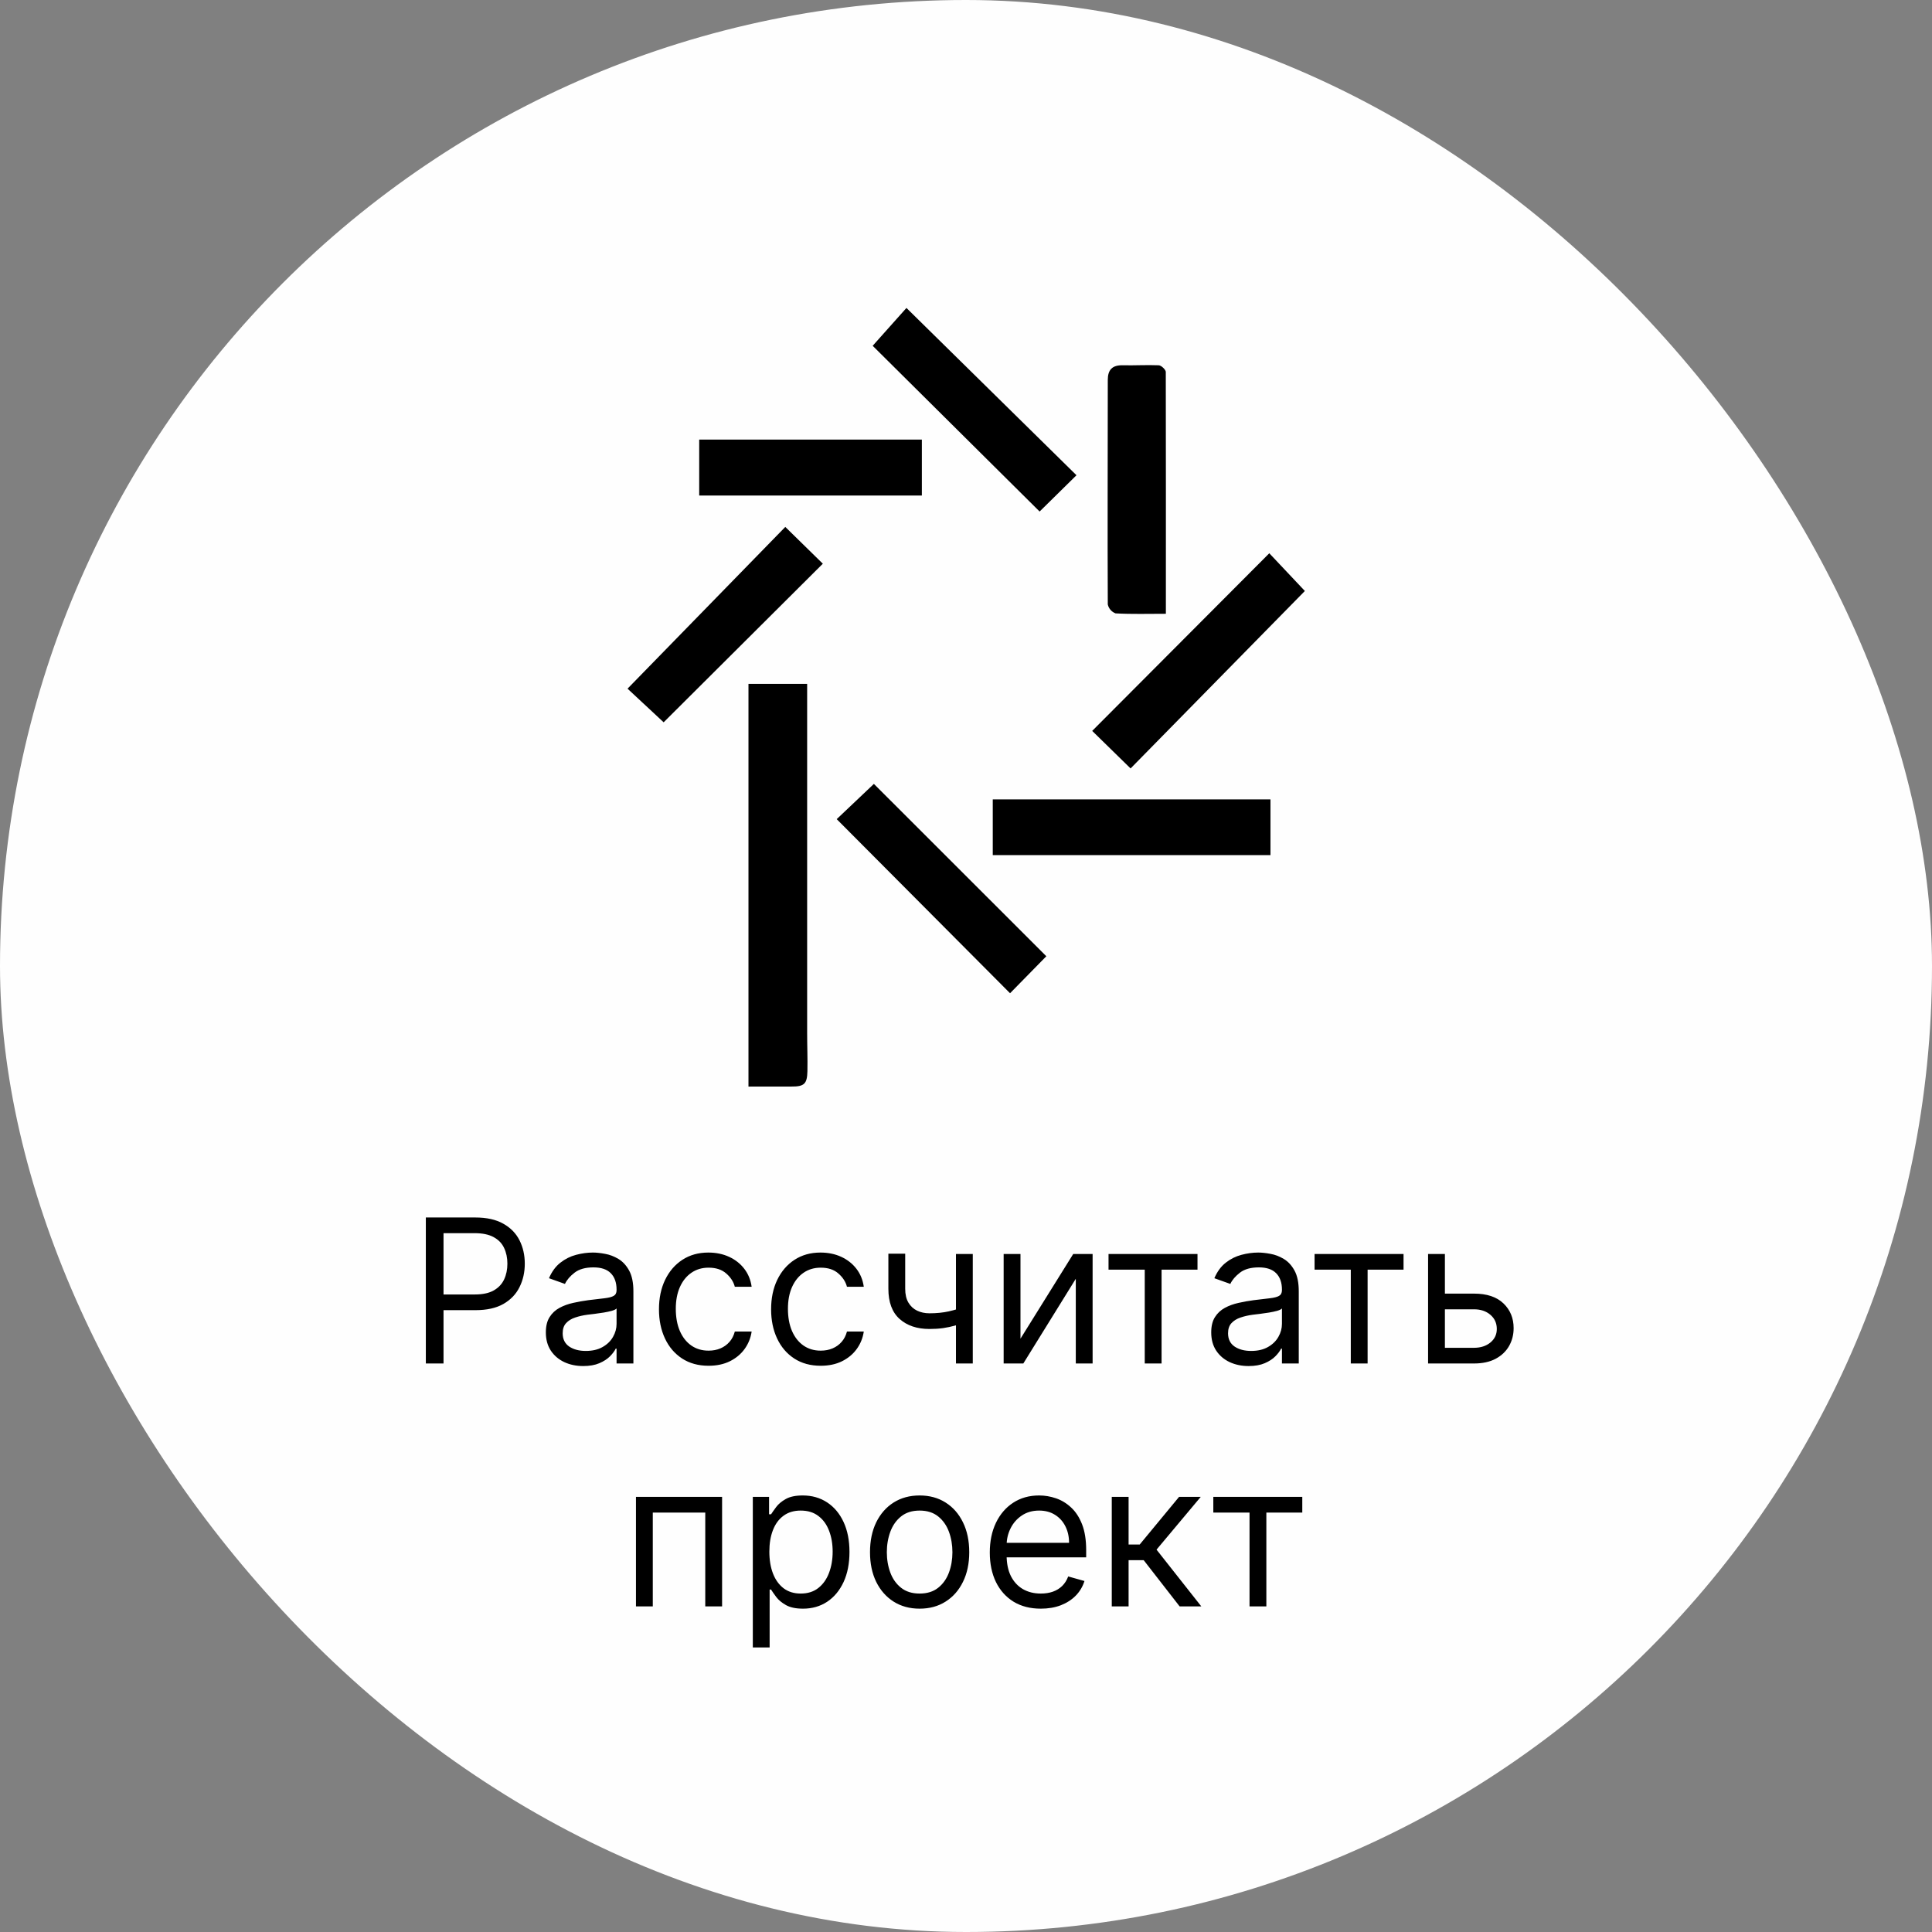 <?xml version="1.0" encoding="UTF-8"?> <svg xmlns="http://www.w3.org/2000/svg" width="4812" height="4812" viewBox="0 0 4812 4812" fill="none"><rect x="0" y="0" width="4812" height="4812" fill="#808080" stroke="none"/><rect width="4812" height="4812" rx="2406" fill="#FEFEFE"></rect><g clip-path="url(#clip0_67_352)"><path d="M1864.21 2706.34V1703.31H2010.35V2573.48C2010.35 2604.94 2011.69 2636.4 2011.02 2667.97C2010.35 2699.54 2003.1 2706.57 1970.86 2706.23C1935.94 2706.12 1901.02 2706.34 1864.21 2706.34Z" fill="black"></path><path d="M3164.32 1991.03V2129.81H2472.66V1991.03H3164.32Z" fill="black"></path><path d="M2903.83 1528.72C2859.21 1528.72 2818.94 1529.95 2778.55 1527.72C2773.71 1525.92 2769.39 1522.94 2766 1519.04C2762.61 1515.14 2760.25 1510.45 2759.14 1505.41C2758.25 1318.99 2759.14 1132.69 2759.14 946.385C2759.14 920.949 2770.3 909.124 2796.62 909.793C2826.19 910.463 2855.97 908.566 2885.87 909.793C2892.34 909.793 2903.61 920.949 2903.61 926.304C2904.06 1125.55 2903.83 1324.79 2903.83 1528.72Z" fill="black"></path><path d="M2606.08 2381.71L2515.72 2473.85L2083.98 2040.22L2176.58 1952.43L2606.08 2381.71Z" fill="black"></path><path d="M2815.92 1913.94L2720.32 1820.45L3161.42 1378.01L3250 1471.94C3108.21 1616.3 2961.51 1765.56 2815.92 1913.94Z" fill="black"></path><path d="M2681.16 1183.67L2589.35 1274.04L2173.56 861.268L2257.68 767L2681.16 1183.67Z" fill="black"></path><path d="M2296.06 1094.87V1234.21H1741.5V1094.87H2296.06Z" fill="black"></path><path d="M1955.91 1312.41L2049.4 1404L1652.92 1799.03L1563 1715.25L1955.91 1312.41Z" fill="black"></path></g><path d="M1060.63 3396V3032.36H1183.5C1212.03 3032.36 1235.35 3037.51 1253.46 3047.81C1271.69 3057.99 1285.18 3071.78 1293.94 3089.18C1302.7 3106.58 1307.08 3126 1307.08 3147.42C1307.08 3168.85 1302.7 3188.32 1293.94 3205.84C1285.3 3223.36 1271.92 3237.32 1253.81 3247.74C1235.7 3258.04 1212.5 3263.19 1184.21 3263.19H1096.14V3224.12H1182.79C1202.32 3224.12 1218 3220.75 1229.84 3214C1241.68 3207.26 1250.26 3198.14 1255.59 3186.66C1261.03 3175.06 1263.75 3161.98 1263.75 3147.42C1263.75 3132.86 1261.03 3119.84 1255.59 3108.36C1250.26 3096.88 1241.62 3087.88 1229.66 3081.37C1217.71 3074.74 1201.85 3071.43 1182.08 3071.43H1104.66V3396H1060.63ZM1452.59 3402.39C1435.3 3402.39 1419.62 3399.14 1405.53 3392.63C1391.45 3386 1380.26 3376.47 1371.98 3364.04C1363.69 3351.49 1359.55 3336.34 1359.55 3318.59C1359.55 3302.96 1362.62 3290.29 1368.78 3280.59C1374.93 3270.76 1383.16 3263.07 1393.46 3257.51C1403.76 3251.94 1415.12 3247.8 1427.55 3245.08C1440.1 3242.24 1452.7 3239.99 1465.37 3238.33C1481.94 3236.2 1495.38 3234.6 1505.68 3233.54C1516.09 3232.35 1523.67 3230.4 1528.4 3227.68C1533.26 3224.95 1535.68 3220.22 1535.68 3213.47V3212.05C1535.68 3194.53 1530.89 3180.92 1521.3 3171.21C1511.83 3161.51 1497.45 3156.65 1478.15 3156.65C1458.15 3156.65 1442.47 3161.03 1431.1 3169.79C1419.74 3178.55 1411.75 3187.9 1407.13 3197.85L1367.36 3183.64C1374.46 3167.07 1383.93 3154.17 1395.77 3144.93C1407.72 3135.58 1420.74 3129.07 1434.83 3125.4C1449.04 3121.62 1463 3119.72 1476.73 3119.72C1485.49 3119.72 1495.56 3120.79 1506.92 3122.92C1518.4 3124.93 1529.47 3129.13 1540.12 3135.52C1550.89 3141.92 1559.83 3151.56 1566.93 3164.47C1574.04 3177.37 1577.59 3194.65 1577.59 3216.31V3396H1535.68V3359.07H1533.55C1530.71 3364.99 1525.98 3371.32 1519.35 3378.07C1512.72 3384.81 1503.9 3390.55 1492.89 3395.29C1481.88 3400.02 1468.45 3402.39 1452.59 3402.39ZM1458.98 3364.75C1475.55 3364.75 1489.52 3361.49 1500.88 3354.98C1512.36 3348.47 1521.01 3340.07 1526.81 3329.77C1532.72 3319.47 1535.68 3308.64 1535.68 3297.28V3258.93C1533.91 3261.06 1530 3263.01 1523.96 3264.79C1518.05 3266.44 1511.18 3267.92 1503.37 3269.22C1495.67 3270.41 1488.16 3271.47 1480.82 3272.42C1473.6 3273.25 1467.74 3273.96 1463.24 3274.55C1452.35 3275.97 1442.17 3278.28 1432.7 3281.48C1423.35 3284.55 1415.77 3289.23 1409.97 3295.5C1404.29 3301.66 1401.45 3310.06 1401.45 3320.72C1401.45 3335.28 1406.84 3346.28 1417.61 3353.74C1428.5 3361.08 1442.29 3364.75 1458.98 3364.75ZM1764.86 3401.68C1739.3 3401.68 1717.28 3395.64 1698.81 3383.57C1680.35 3371.5 1666.14 3354.87 1656.2 3333.68C1646.26 3312.49 1641.28 3288.28 1641.28 3261.06C1641.28 3233.36 1646.37 3208.91 1656.55 3187.73C1666.85 3166.42 1681.18 3149.79 1699.52 3137.83C1717.99 3125.76 1739.53 3119.72 1764.15 3119.72C1783.33 3119.72 1800.61 3123.27 1816 3130.38C1831.39 3137.48 1844 3147.42 1853.82 3160.2C1863.65 3172.99 1869.74 3187.9 1872.11 3204.95H1830.21C1827.01 3192.52 1819.91 3181.51 1808.9 3171.92C1798.01 3162.22 1783.33 3157.36 1764.86 3157.36C1748.53 3157.36 1734.21 3161.62 1721.9 3170.15C1709.7 3178.55 1700.17 3190.45 1693.31 3205.84C1686.56 3221.11 1683.19 3239.04 1683.19 3259.64C1683.19 3280.71 1686.5 3299.05 1693.13 3314.68C1699.88 3330.3 1709.35 3342.44 1721.54 3351.08C1733.85 3359.72 1748.29 3364.04 1764.86 3364.04C1775.75 3364.04 1785.64 3362.15 1794.52 3358.36C1803.39 3354.57 1810.91 3349.12 1817.07 3342.02C1823.22 3334.92 1827.6 3326.4 1830.21 3316.45H1872.11C1869.74 3332.55 1863.88 3347.05 1854.53 3359.96C1845.3 3372.74 1833.05 3382.92 1817.78 3390.5C1802.62 3397.95 1784.99 3401.68 1764.86 3401.68ZM2044.16 3401.68C2018.59 3401.68 1996.58 3395.64 1978.11 3383.57C1959.64 3371.5 1945.44 3354.87 1935.5 3333.68C1925.55 3312.49 1920.58 3288.28 1920.58 3261.06C1920.58 3233.36 1925.67 3208.91 1935.85 3187.73C1946.15 3166.42 1960.47 3149.79 1978.82 3137.83C1997.29 3125.76 2018.83 3119.72 2043.45 3119.72C2062.63 3119.72 2079.91 3123.27 2095.3 3130.38C2110.69 3137.48 2123.29 3147.42 2133.12 3160.2C2142.94 3172.99 2149.04 3187.9 2151.41 3204.95H2109.5C2106.31 3192.52 2099.2 3181.51 2088.2 3171.92C2077.31 3162.22 2062.63 3157.36 2044.16 3157.36C2027.83 3157.36 2013.5 3161.62 2001.19 3170.15C1989 3178.55 1979.47 3190.45 1972.61 3205.84C1965.86 3221.11 1962.49 3239.04 1962.49 3259.64C1962.49 3280.71 1965.8 3299.05 1972.43 3314.68C1979.18 3330.3 1988.65 3342.44 2000.84 3351.08C2013.15 3359.72 2027.59 3364.04 2044.16 3364.04C2055.05 3364.04 2064.94 3362.15 2073.81 3358.36C2082.69 3354.57 2090.21 3349.12 2096.36 3342.02C2102.52 3334.92 2106.9 3326.4 2109.5 3316.45H2151.41C2149.04 3332.55 2143.18 3347.05 2133.83 3359.96C2124.59 3372.74 2112.34 3382.92 2097.07 3390.5C2081.92 3397.95 2064.28 3401.68 2044.16 3401.68ZM2422.89 3123.27V3396H2380.99V3123.27H2422.89ZM2406.55 3253.24V3292.31C2397.09 3295.86 2387.67 3298.99 2378.32 3301.72C2368.97 3304.32 2359.15 3306.39 2348.85 3307.93C2338.55 3309.35 2327.25 3310.06 2314.94 3310.06C2284.04 3310.06 2259.24 3301.72 2240.54 3285.03C2221.95 3268.34 2212.66 3243.3 2212.66 3209.92V3122.56H2254.57V3209.92C2254.57 3223.89 2257.23 3235.37 2262.56 3244.37C2267.88 3253.36 2275.1 3260.05 2284.22 3264.43C2293.33 3268.81 2303.57 3271 2314.94 3271C2332.69 3271 2348.73 3269.4 2363.05 3266.21C2377.49 3262.89 2392 3258.57 2406.55 3253.24ZM2541.68 3334.21L2673.07 3123.27H2721.36V3396H2679.46V3185.06L2548.78 3396H2499.77V3123.27H2541.68V3334.21ZM2761 3162.34V3123.27H2982.59V3162.34H2893.1V3396H2851.2V3162.34H2761ZM3109.81 3402.39C3092.53 3402.39 3076.85 3399.14 3062.76 3392.63C3048.67 3386 3037.49 3376.47 3029.2 3364.04C3020.92 3351.49 3016.77 3336.34 3016.77 3318.59C3016.77 3302.96 3019.85 3290.29 3026.01 3280.59C3032.16 3270.76 3040.39 3263.07 3050.69 3257.51C3060.98 3251.94 3072.35 3247.8 3084.78 3245.08C3097.32 3242.24 3109.93 3239.99 3122.6 3238.33C3139.17 3236.2 3152.6 3234.6 3162.9 3233.54C3173.32 3232.35 3180.89 3230.4 3185.63 3227.68C3190.48 3224.95 3192.91 3220.22 3192.91 3213.47V3212.05C3192.91 3194.53 3188.12 3180.92 3178.53 3171.21C3169.06 3161.51 3154.68 3156.65 3135.38 3156.65C3115.38 3156.65 3099.69 3161.03 3088.33 3169.79C3076.97 3178.55 3068.97 3187.9 3064.36 3197.85L3024.59 3183.64C3031.69 3167.07 3041.16 3154.17 3052.99 3144.93C3064.95 3135.58 3077.97 3129.07 3092.06 3125.4C3106.26 3121.62 3120.23 3119.72 3133.96 3119.72C3142.72 3119.72 3152.78 3120.79 3164.15 3122.92C3175.63 3124.93 3186.7 3129.13 3197.35 3135.52C3208.12 3141.92 3217.06 3151.56 3224.16 3164.47C3231.26 3177.37 3234.81 3194.65 3234.81 3216.31V3396H3192.91V3359.07H3190.78C3187.94 3364.99 3183.2 3371.32 3176.57 3378.07C3169.95 3384.81 3161.13 3390.55 3150.12 3395.29C3139.11 3400.02 3125.67 3402.39 3109.81 3402.39ZM3116.21 3364.75C3132.78 3364.75 3146.74 3361.49 3158.11 3354.98C3169.59 3348.47 3178.23 3340.07 3184.03 3329.77C3189.95 3319.47 3192.91 3308.64 3192.91 3297.28V3258.93C3191.13 3261.06 3187.23 3263.01 3181.19 3264.79C3175.27 3266.44 3168.41 3267.92 3160.59 3269.22C3152.9 3270.41 3145.38 3271.47 3138.04 3272.42C3130.82 3273.25 3124.96 3273.96 3120.47 3274.55C3109.58 3275.97 3099.4 3278.28 3089.93 3281.48C3080.58 3284.55 3073 3289.23 3067.2 3295.5C3061.52 3301.66 3058.68 3310.06 3058.68 3320.72C3058.68 3335.28 3064.06 3346.28 3074.83 3353.74C3085.72 3361.08 3099.51 3364.75 3116.21 3364.75ZM3274.19 3162.34V3123.27H3495.78V3162.34H3406.29V3396H3364.39V3162.34H3274.19ZM3593.12 3221.99H3671.25C3703.21 3221.99 3727.65 3230.1 3744.58 3246.32C3761.51 3262.54 3769.97 3283.07 3769.97 3307.93C3769.97 3324.27 3766.18 3339.12 3758.61 3352.5C3751.03 3365.76 3739.9 3376.35 3725.22 3384.28C3710.55 3392.09 3692.55 3396 3671.25 3396H3556.9V3123.27H3598.8V3356.94H3671.25C3687.82 3356.94 3701.43 3352.56 3712.09 3343.8C3722.74 3335.04 3728.07 3323.79 3728.07 3310.06C3728.07 3295.62 3722.74 3283.84 3712.09 3274.73C3701.43 3265.61 3687.82 3261.06 3671.25 3261.06H3593.12V3221.99ZM1584 4001V3728.27H1798.49V4001H1756.59V3767.34H1625.9V4001H1584ZM1875.02 4103.27V3728.27H1915.5V3771.6H1920.47C1923.55 3766.86 1927.81 3760.82 1933.25 3753.49C1938.82 3746.03 1946.75 3739.4 1957.05 3733.6C1967.46 3727.68 1981.55 3724.72 1999.31 3724.72C2022.27 3724.72 2042.51 3730.46 2060.03 3741.94C2077.55 3753.43 2091.22 3769.7 2101.05 3790.77C2110.87 3811.84 2115.78 3836.7 2115.78 3865.35C2115.78 3894.23 2110.87 3919.26 2101.05 3940.45C2091.22 3961.52 2077.61 3977.86 2060.21 3989.46C2042.81 4000.94 2022.74 4006.68 2000.02 4006.68C1982.5 4006.68 1968.47 4003.78 1957.94 3997.98C1947.4 3992.06 1939.29 3985.37 1933.61 3977.92C1927.93 3970.34 1923.55 3964.07 1920.47 3959.1H1916.92V4103.27H1875.02ZM1916.21 3864.64C1916.21 3885.23 1919.23 3903.4 1925.26 3919.15C1931.3 3934.77 1940.12 3947.02 1951.72 3955.9C1963.32 3964.66 1977.53 3969.04 1994.33 3969.04C2011.85 3969.04 2026.47 3964.42 2038.19 3955.19C2050.03 3945.84 2058.91 3933.29 2064.82 3917.55C2070.86 3901.69 2073.88 3884.05 2073.88 3864.64C2073.88 3845.46 2070.92 3828.18 2065 3812.79C2059.2 3797.28 2050.38 3785.03 2038.55 3776.04C2026.83 3766.92 2012.09 3762.36 1994.33 3762.36C1977.29 3762.36 1962.97 3766.68 1951.37 3775.33C1939.77 3783.85 1931.01 3795.8 1925.09 3811.19C1919.17 3826.46 1916.21 3844.28 1916.21 3864.64ZM2290.5 4006.68C2265.88 4006.68 2244.28 4000.82 2225.69 3989.1C2207.23 3977.38 2192.78 3960.99 2182.37 3939.92C2172.07 3918.85 2166.92 3894.23 2166.92 3866.06C2166.92 3837.65 2172.07 3812.85 2182.37 3791.66C2192.78 3770.47 2207.23 3754.02 2225.69 3742.3C2244.28 3730.58 2265.88 3724.72 2290.5 3724.72C2315.12 3724.72 2336.66 3730.58 2355.13 3742.3C2373.71 3754.02 2388.16 3770.47 2398.45 3791.66C2408.87 3812.85 2414.08 3837.65 2414.08 3866.06C2414.08 3894.23 2408.87 3918.85 2398.45 3939.92C2388.16 3960.99 2373.71 3977.38 2355.13 3989.1C2336.66 4000.82 2315.12 4006.68 2290.5 4006.68ZM2290.5 3969.04C2309.2 3969.04 2324.59 3964.25 2336.66 3954.66C2348.74 3945.07 2357.67 3932.46 2363.48 3916.84C2369.28 3901.21 2372.18 3884.29 2372.18 3866.06C2372.18 3847.83 2369.28 3830.84 2363.48 3815.1C2357.67 3799.35 2348.74 3786.63 2336.66 3776.92C2324.59 3767.22 2309.2 3762.36 2290.5 3762.36C2271.8 3762.36 2256.41 3767.22 2244.33 3776.92C2232.26 3786.63 2223.32 3799.35 2217.52 3815.1C2211.72 3830.84 2208.82 3847.83 2208.82 3866.06C2208.82 3884.29 2211.72 3901.21 2217.52 3916.84C2223.32 3932.46 2232.26 3945.07 2244.33 3954.66C2256.41 3964.25 2271.8 3969.04 2290.5 3969.04ZM2592.39 4006.68C2566.11 4006.68 2543.44 4000.88 2524.39 3989.28C2505.45 3977.56 2490.83 3961.23 2480.53 3940.28C2470.35 3919.21 2465.26 3894.7 2465.26 3866.77C2465.26 3838.83 2470.35 3814.21 2480.53 3792.9C2490.83 3771.48 2505.15 3754.79 2523.5 3742.83C2541.96 3730.76 2563.51 3724.72 2588.13 3724.72C2602.33 3724.72 2616.36 3727.09 2630.21 3731.82C2644.06 3736.56 2656.67 3744.25 2668.03 3754.91C2679.39 3765.44 2688.45 3779.41 2695.2 3796.81C2701.94 3814.21 2705.32 3835.64 2705.32 3861.09V3878.84H2495.09V3842.62H2662.7C2662.7 3827.23 2659.63 3813.5 2653.47 3801.43C2647.43 3789.35 2638.79 3779.82 2627.55 3772.84C2616.42 3765.86 2603.28 3762.36 2588.13 3762.36C2571.44 3762.36 2557 3766.51 2544.81 3774.79C2532.73 3782.96 2523.44 3793.61 2516.93 3806.75C2510.42 3819.89 2507.16 3833.98 2507.16 3849.01V3873.16C2507.16 3893.76 2510.71 3911.22 2517.82 3925.54C2525.04 3939.74 2535.04 3950.57 2547.82 3958.03C2560.61 3965.37 2575.46 3969.04 2592.39 3969.04C2603.4 3969.04 2613.34 3967.5 2622.22 3964.42C2631.22 3961.23 2638.97 3956.49 2645.48 3950.22C2651.99 3943.83 2657.02 3935.9 2660.57 3926.43L2701.06 3937.79C2696.79 3951.52 2689.63 3963.59 2679.57 3974.01C2669.51 3984.31 2657.08 3992.36 2642.28 3998.16C2627.49 4003.84 2610.86 4006.68 2592.39 4006.68ZM2769.06 4001V3728.27H2810.96V3846.88H2838.66L2936.67 3728.27H2990.65L2880.56 3859.66L2992.07 4001H2938.09L2848.6 3885.94H2810.96V4001H2769.06ZM3021.99 3767.34V3728.27H3243.58V3767.34H3154.09V4001H3112.19V3767.34H3021.99Z" fill="black"></path><defs><clipPath id="clip0_67_352"><rect width="1687" height="1939.35" fill="white" transform="translate(1563 767)"></rect></clipPath></defs></svg> 
